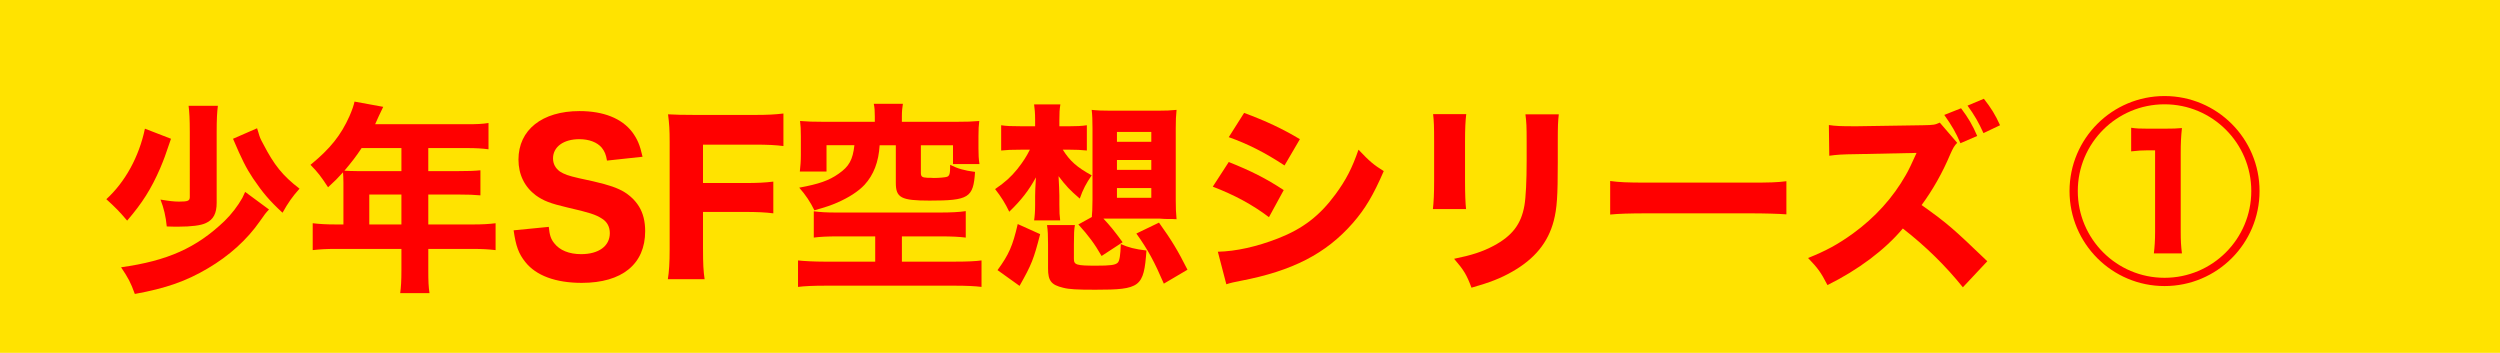 <?xml version="1.0" encoding="utf-8"?>
<!-- Generator: Adobe Illustrator 16.0.0, SVG Export Plug-In . SVG Version: 6.00 Build 0)  -->
<!DOCTYPE svg PUBLIC "-//W3C//DTD SVG 1.1//EN" "http://www.w3.org/Graphics/SVG/1.1/DTD/svg11.dtd">
<svg version="1.1" id="レイヤー_1" xmlns="http://www.w3.org/2000/svg" xmlns:xlink="http://www.w3.org/1999/xlink" x="0px"
	 y="0px" width="302.605px" height="42.709px" viewBox="0 0 302.605 42.709" enable-background="new 0 0 302.605 42.709"
	 xml:space="preserve">
<g>
	<rect fill="#FFE300" width="303" height="43.125"/>
	<g>
		<path fill="#FF0000" d="M20.698,16.797c-0.734,2.177-0.832,2.421-1.321,3.596c-1.076,2.47-2.152,4.183-3.987,6.311
			c-0.954-1.125-1.418-1.59-2.519-2.593c2.274-2.079,3.962-5.137,4.671-8.537L20.698,16.797z M32.561,25.358
			c-0.416,0.44-0.489,0.538-1.101,1.418c-1.565,2.25-3.718,4.183-6.286,5.699c-2.642,1.565-5.088,2.421-8.854,3.106
			c-0.514-1.419-0.783-1.908-1.664-3.229c5.626-0.783,9.124-2.348,12.523-5.601c0.832-0.807,1.615-1.834,2.153-2.789
			c0.049-0.122,0.049-0.122,0.195-0.416c0.049-0.123,0.074-0.147,0.147-0.318L32.561,25.358z M26.372,12.81
			c-0.098,0.758-0.146,1.639-0.146,3.155v8.585c0,1.271-0.392,2.03-1.296,2.446c-0.587,0.293-1.786,0.44-3.351,0.44
			c-0.392,0-0.709,0-1.394-0.025c-0.123-1.247-0.343-2.177-0.758-3.253c1.027,0.171,1.639,0.245,2.25,0.245
			c1.076,0,1.296-0.098,1.296-0.562V15.99c0-1.565-0.049-2.446-0.146-3.18H26.372z M31.117,15.525
			c0.074,0.22,0.123,0.367,0.147,0.465c0.196,0.685,0.245,0.783,0.587,1.418c1.345,2.593,2.348,3.84,4.403,5.43
			c-0.856,0.954-1.37,1.688-2.055,2.911c-1.565-1.443-2.397-2.421-3.571-4.158c-0.832-1.248-1.37-2.324-2.422-4.794L31.117,15.525z"
			/>
		<path fill="#FF0000" d="M41.568,22.056c0-0.465-0.024-0.832-0.049-1.199c-0.661,0.734-1.003,1.077-1.81,1.81
			c-0.832-1.272-1.248-1.834-2.128-2.715c2.397-1.957,3.694-3.596,4.721-5.895c0.318-0.734,0.514-1.296,0.611-1.761l3.473,0.636
			c-0.171,0.342-0.196,0.391-0.538,1.125c-0.171,0.392-0.269,0.587-0.44,0.979h11.105c1.199,0,1.834-0.024,2.617-0.147v3.18
			c-0.758-0.098-1.492-0.147-2.617-0.147h-4.672v2.789h3.645c1.223,0,1.908-0.024,2.666-0.098v3.033
			c-0.807-0.073-1.443-0.098-2.543-0.098h-3.767v3.62h5.381c1.174,0,1.981-0.049,2.764-0.147v3.253
			c-0.807-0.098-1.663-0.146-2.764-0.146h-5.381v2.568c0,1.345,0.024,2.005,0.147,2.788h-3.547c0.098-0.758,0.147-1.467,0.147-2.837
			v-2.52h-7.95c-1.125,0-1.957,0.049-2.788,0.146v-3.253c0.832,0.098,1.639,0.147,2.788,0.147h0.93V22.056z M43.77,17.922
			c-0.66,1.003-1.174,1.663-2.079,2.74c0.489,0.024,0.905,0.049,1.517,0.049h5.381v-2.789H43.77z M48.588,27.168v-3.62h-3.889v3.62
			H48.588z"/>
		<path fill="#FF0000" d="M66.426,27.461c0.098,1.003,0.245,1.467,0.661,1.981c0.66,0.856,1.81,1.321,3.253,1.321
			c2.128,0,3.474-0.978,3.474-2.543c0-0.758-0.318-1.37-0.954-1.761c-0.758-0.489-1.517-0.734-4.183-1.345
			c-2.079-0.489-2.886-0.807-3.816-1.468c-1.37-1.027-2.104-2.52-2.104-4.33c0-3.595,2.862-5.87,7.387-5.87
			c2.911,0,5.112,0.88,6.384,2.544c0.611,0.832,0.93,1.541,1.248,2.984l-4.305,0.465c-0.122-0.758-0.293-1.125-0.636-1.565
			c-0.562-0.661-1.541-1.027-2.715-1.027c-1.908,0-3.18,0.93-3.18,2.324c0,0.66,0.293,1.199,0.832,1.59
			c0.538,0.342,1.027,0.514,2.299,0.807c2.666,0.562,3.84,0.88,4.819,1.321c1.003,0.44,1.908,1.199,2.47,2.128
			c0.489,0.807,0.734,1.786,0.734,2.96c0,3.987-2.789,6.262-7.68,6.262c-3.156,0-5.528-0.881-6.825-2.52
			c-0.807-1.003-1.149-1.932-1.418-3.84L66.426,27.461z"/>
		<path fill="#FF0000" d="M85.094,30.127c0,1.81,0.049,2.715,0.195,3.669h-4.452c0.147-0.905,0.22-1.957,0.22-3.62V17.188
			c0-1.467-0.049-2.226-0.196-3.351c0.979,0.049,1.639,0.074,3.327,0.074h7.118c1.639,0,2.471-0.049,3.522-0.171v3.938
			c-0.93-0.122-1.908-0.171-3.498-0.171h-6.237v4.647h5.014c1.614,0,2.495-0.049,3.498-0.171v3.84
			c-0.929-0.122-1.957-0.171-3.498-0.171h-5.014V30.127z"/>
		<path fill="#FF0000" d="M101.486,28.611c-1.345,0-2.25,0.049-2.984,0.147v-3.18c0.807,0.098,1.467,0.147,2.666,0.147h12.67
			c1.199,0,2.299-0.049,3.058-0.171v3.205c-0.758-0.098-1.712-0.147-3.033-0.147h-4.696v3.058h6.458c1.443,0,2.495-0.049,3.18-0.147
			v3.205c-0.783-0.098-1.834-0.147-3.18-0.147H99.798c-1.37,0-2.422,0.049-3.205,0.147v-3.205c0.612,0.074,2.006,0.147,3.205,0.147
			h6.139v-3.058H101.486z M105.889,14.082c0-0.636-0.024-1.027-0.123-1.516h3.522c-0.073,0.44-0.123,0.88-0.123,1.492v0.685h6.556
			c1.223,0,1.981-0.024,2.812-0.098c-0.073,0.538-0.098,1.027-0.098,1.859v1.467c0,0.734,0.024,1.272,0.122,1.884h-3.204V17.58
			h-3.889v3.351c0,0.44,0.147,0.562,0.783,0.587c0.269,0,0.514,0,0.758,0.024c0.049,0,0.074,0,0.074,0
			c0.562,0,1.394-0.073,1.565-0.147c0.293-0.122,0.367-0.367,0.367-1.443c0.929,0.465,1.688,0.685,3.008,0.856
			c-0.195,3.131-0.758,3.473-5.503,3.473c-3.449,0-4.084-0.342-4.084-2.152V17.58h-1.957c-0.122,2.03-0.734,3.596-1.834,4.794
			c-0.758,0.807-1.908,1.541-3.302,2.152c-0.733,0.318-1.37,0.539-2.764,0.93c-0.489-1.003-1.052-1.859-1.834-2.74
			c2.373-0.44,3.596-0.856,4.77-1.688c1.272-0.88,1.712-1.688,1.908-3.449h-3.375v3.18h-3.229c0.073-0.661,0.123-1.248,0.123-1.981
			v-2.274c0-0.832-0.024-1.272-0.098-1.859c0.856,0.073,1.565,0.098,2.813,0.098h6.237V14.082z"/>
		<path fill="#FF0000" d="M128.643,18.118c0.856,1.37,1.712,2.128,3.498,3.106c-0.661,0.954-1.052,1.688-1.443,2.813
			c-1.198-1.027-1.663-1.517-2.568-2.715c0.049,0.93,0.098,1.908,0.098,2.348v1.076c0,0.954,0.024,1.37,0.098,1.933h-3.155
			c0.073-0.465,0.123-1.101,0.123-1.908v-1.027c0-0.587,0.024-0.978,0.098-2.274c-0.856,1.565-1.761,2.739-3.229,4.158
			c-0.465-0.979-0.979-1.81-1.712-2.74c1.272-0.88,1.908-1.467,2.69-2.421c0.734-0.93,1.125-1.565,1.517-2.348h-1.101
			c-1.076,0-1.688,0.024-2.373,0.098v-3.057c0.611,0.098,1.223,0.122,2.446,0.122h1.664v-0.832c0-0.734-0.049-1.272-0.123-1.81h3.18
			c-0.098,0.611-0.122,0.979-0.122,1.908v0.734h1.248c0.856,0,1.418-0.024,2.079-0.122v3.057c-0.661-0.073-1.346-0.098-2.03-0.098
			H128.643z M120.742,32.696c1.37-1.883,1.834-2.911,2.446-5.577l2.715,1.223c-0.783,3.033-1.027,3.669-2.495,6.262L120.742,32.696z
			 M129.988,31.351c0,0.709,0.318,0.807,2.666,0.807c1.761,0,2.348-0.074,2.642-0.367c0.22-0.22,0.318-0.856,0.367-2.25
			c0.93,0.416,1.688,0.611,3.106,0.783c-0.318,4.427-0.734,4.745-6.188,4.745c-2.226,0-3.18-0.049-3.914-0.245
			c-1.418-0.342-1.81-0.832-1.81-2.324v-2.911c0-1.174-0.025-1.639-0.123-2.348h3.375c-0.098,0.514-0.122,1.076-0.122,2.348V31.351z
			 M132.165,26.263c0-0.073,0-0.122,0-0.146c0.049-0.539,0.049-0.539,0.073-1.957v-8.634c0-0.905-0.024-1.639-0.098-2.226
			c0.66,0.074,1.37,0.098,2.274,0.098h5.749c0.929,0,1.565-0.024,2.25-0.098c-0.073,0.661-0.098,1.321-0.098,2.226v8.659
			c0,0.93,0.024,1.639,0.098,2.348c-0.391-0.024-0.587-0.024-0.856-0.024c-0.514,0-0.514,0-1.223-0.049h-6.139
			c-0.343,0-0.392,0-0.636,0c0.783,0.832,1.345,1.517,2.324,2.862l-2.544,1.663c-0.856-1.492-1.59-2.47-2.812-3.815L132.165,26.263z
			 M135.198,17.164h4.158v-1.198h-4.158V17.164z M135.198,20.563h4.158v-1.198h-4.158V20.563z M135.198,23.939h4.158v-1.174h-4.158
			V23.939z M140.873,34.334c-1.125-2.617-1.908-4.085-3.327-6.066l2.74-1.321c1.541,2.152,2.25,3.326,3.449,5.699L140.873,34.334z"
			/>
		<path fill="#FF0000" d="M148.731,19.61c2.69,1.076,4.5,1.981,6.653,3.4l-1.786,3.277c-2.005-1.517-4.183-2.69-6.8-3.693
			L148.731,19.61z M147.41,30.47c2.201-0.049,4.721-0.611,7.289-1.614c3.009-1.174,5.039-2.739,6.947-5.332
			c1.296-1.761,2.03-3.205,2.789-5.406c1.37,1.443,1.81,1.81,3.057,2.593c-1.271,2.935-2.25,4.574-3.742,6.286
			c-3.253,3.718-7.313,5.797-13.575,6.996c-0.758,0.146-1.223,0.245-1.737,0.416L147.41,30.47z M150.59,13.666
			c2.642,0.979,4.672,1.932,6.751,3.18l-1.859,3.18c-2.421-1.59-4.476-2.617-6.75-3.424L150.59,13.666z"/>
		<path fill="#FF0000" d="M177.478,13.812c-0.098,0.807-0.147,1.712-0.147,3.327v4.794c0,1.516,0.049,2.715,0.123,3.375h-4.011
			c0.098-0.905,0.146-1.81,0.146-3.424v-4.745c0-1.883-0.024-2.446-0.122-3.327H177.478z M188.68,13.837
			c-0.098,0.881-0.123,1.395-0.123,3.253v2.593c0,4.06-0.098,5.552-0.489,7.044c-0.685,2.642-2.324,4.623-5.039,6.164
			c-1.37,0.782-2.666,1.296-4.917,1.932c-0.587-1.565-0.905-2.104-2.104-3.498c2.153-0.44,3.425-0.856,4.77-1.565
			c2.25-1.199,3.351-2.618,3.742-4.892c0.171-0.979,0.269-3.009,0.269-5.406v-2.324c0-1.859-0.024-2.299-0.147-3.302H188.68z"/>
		<path fill="#FF0000" d="M194.899,21.909c1.101,0.147,1.981,0.196,4.476,0.196h12.377c2.47,0,3.351-0.024,4.476-0.171v4.011
			c-0.979-0.073-2.593-0.123-4.501-0.123h-12.352c-2.128,0-3.522,0.049-4.476,0.147V21.909z"/>
		<path fill="#FF0000" d="M237.588,34.775c-2.079-2.593-4.525-4.99-7.265-7.118c-2.177,2.593-5.406,5.015-9.124,6.849
			c-0.807-1.565-1.149-2.03-2.348-3.278c2.152-0.856,3.596-1.639,5.43-2.959c2.69-1.957,4.843-4.33,6.408-7.093
			c0.318-0.538,0.734-1.419,1.296-2.667l-7.142,0.147c-2.03,0.024-2.495,0.073-3.424,0.196l-0.049-3.718
			c0.783,0.123,1.467,0.147,3.008,0.147c0.073,0,0.269,0,0.44,0l7.925-0.122c1.345-0.025,1.443-0.049,2.055-0.318l2.104,2.446
			c-0.342,0.342-0.514,0.66-0.832,1.37c-0.954,2.275-2.128,4.33-3.473,6.164c3.155,2.25,3.767,2.788,7.949,6.8L237.588,34.775z
			 M237.368,13.104c0.905,1.198,1.394,2.055,1.957,3.351l-2.03,0.881c-0.538-1.272-1.052-2.152-1.957-3.424L237.368,13.104z
			 M240.132,11.954c0.88,1.125,1.394,1.957,1.957,3.205l-2.006,0.954c-0.587-1.296-1.101-2.201-1.932-3.327L240.132,11.954z"/>
	</g>
	<g>
		<g>
			<path fill="#FF0000" d="M257.959,15.464c0.613,0.093,1.077,0.111,2.024,0.111h2.024c1.114,0,1.375-0.019,2.099-0.074
				c-0.111,1.04-0.148,1.838-0.148,3.008v9.563c0,1.04,0.037,1.746,0.148,2.6h-3.398c0.093-0.743,0.149-1.579,0.149-2.6v-9.879
				h-0.817c-0.724,0-1.3,0.037-2.08,0.13V15.464z"/>
		</g>
		<circle fill="none" stroke="#FF0000" stroke-miterlimit="10" cx="262" cy="23.125" r="11"/>
	</g>
</g>
</svg>
